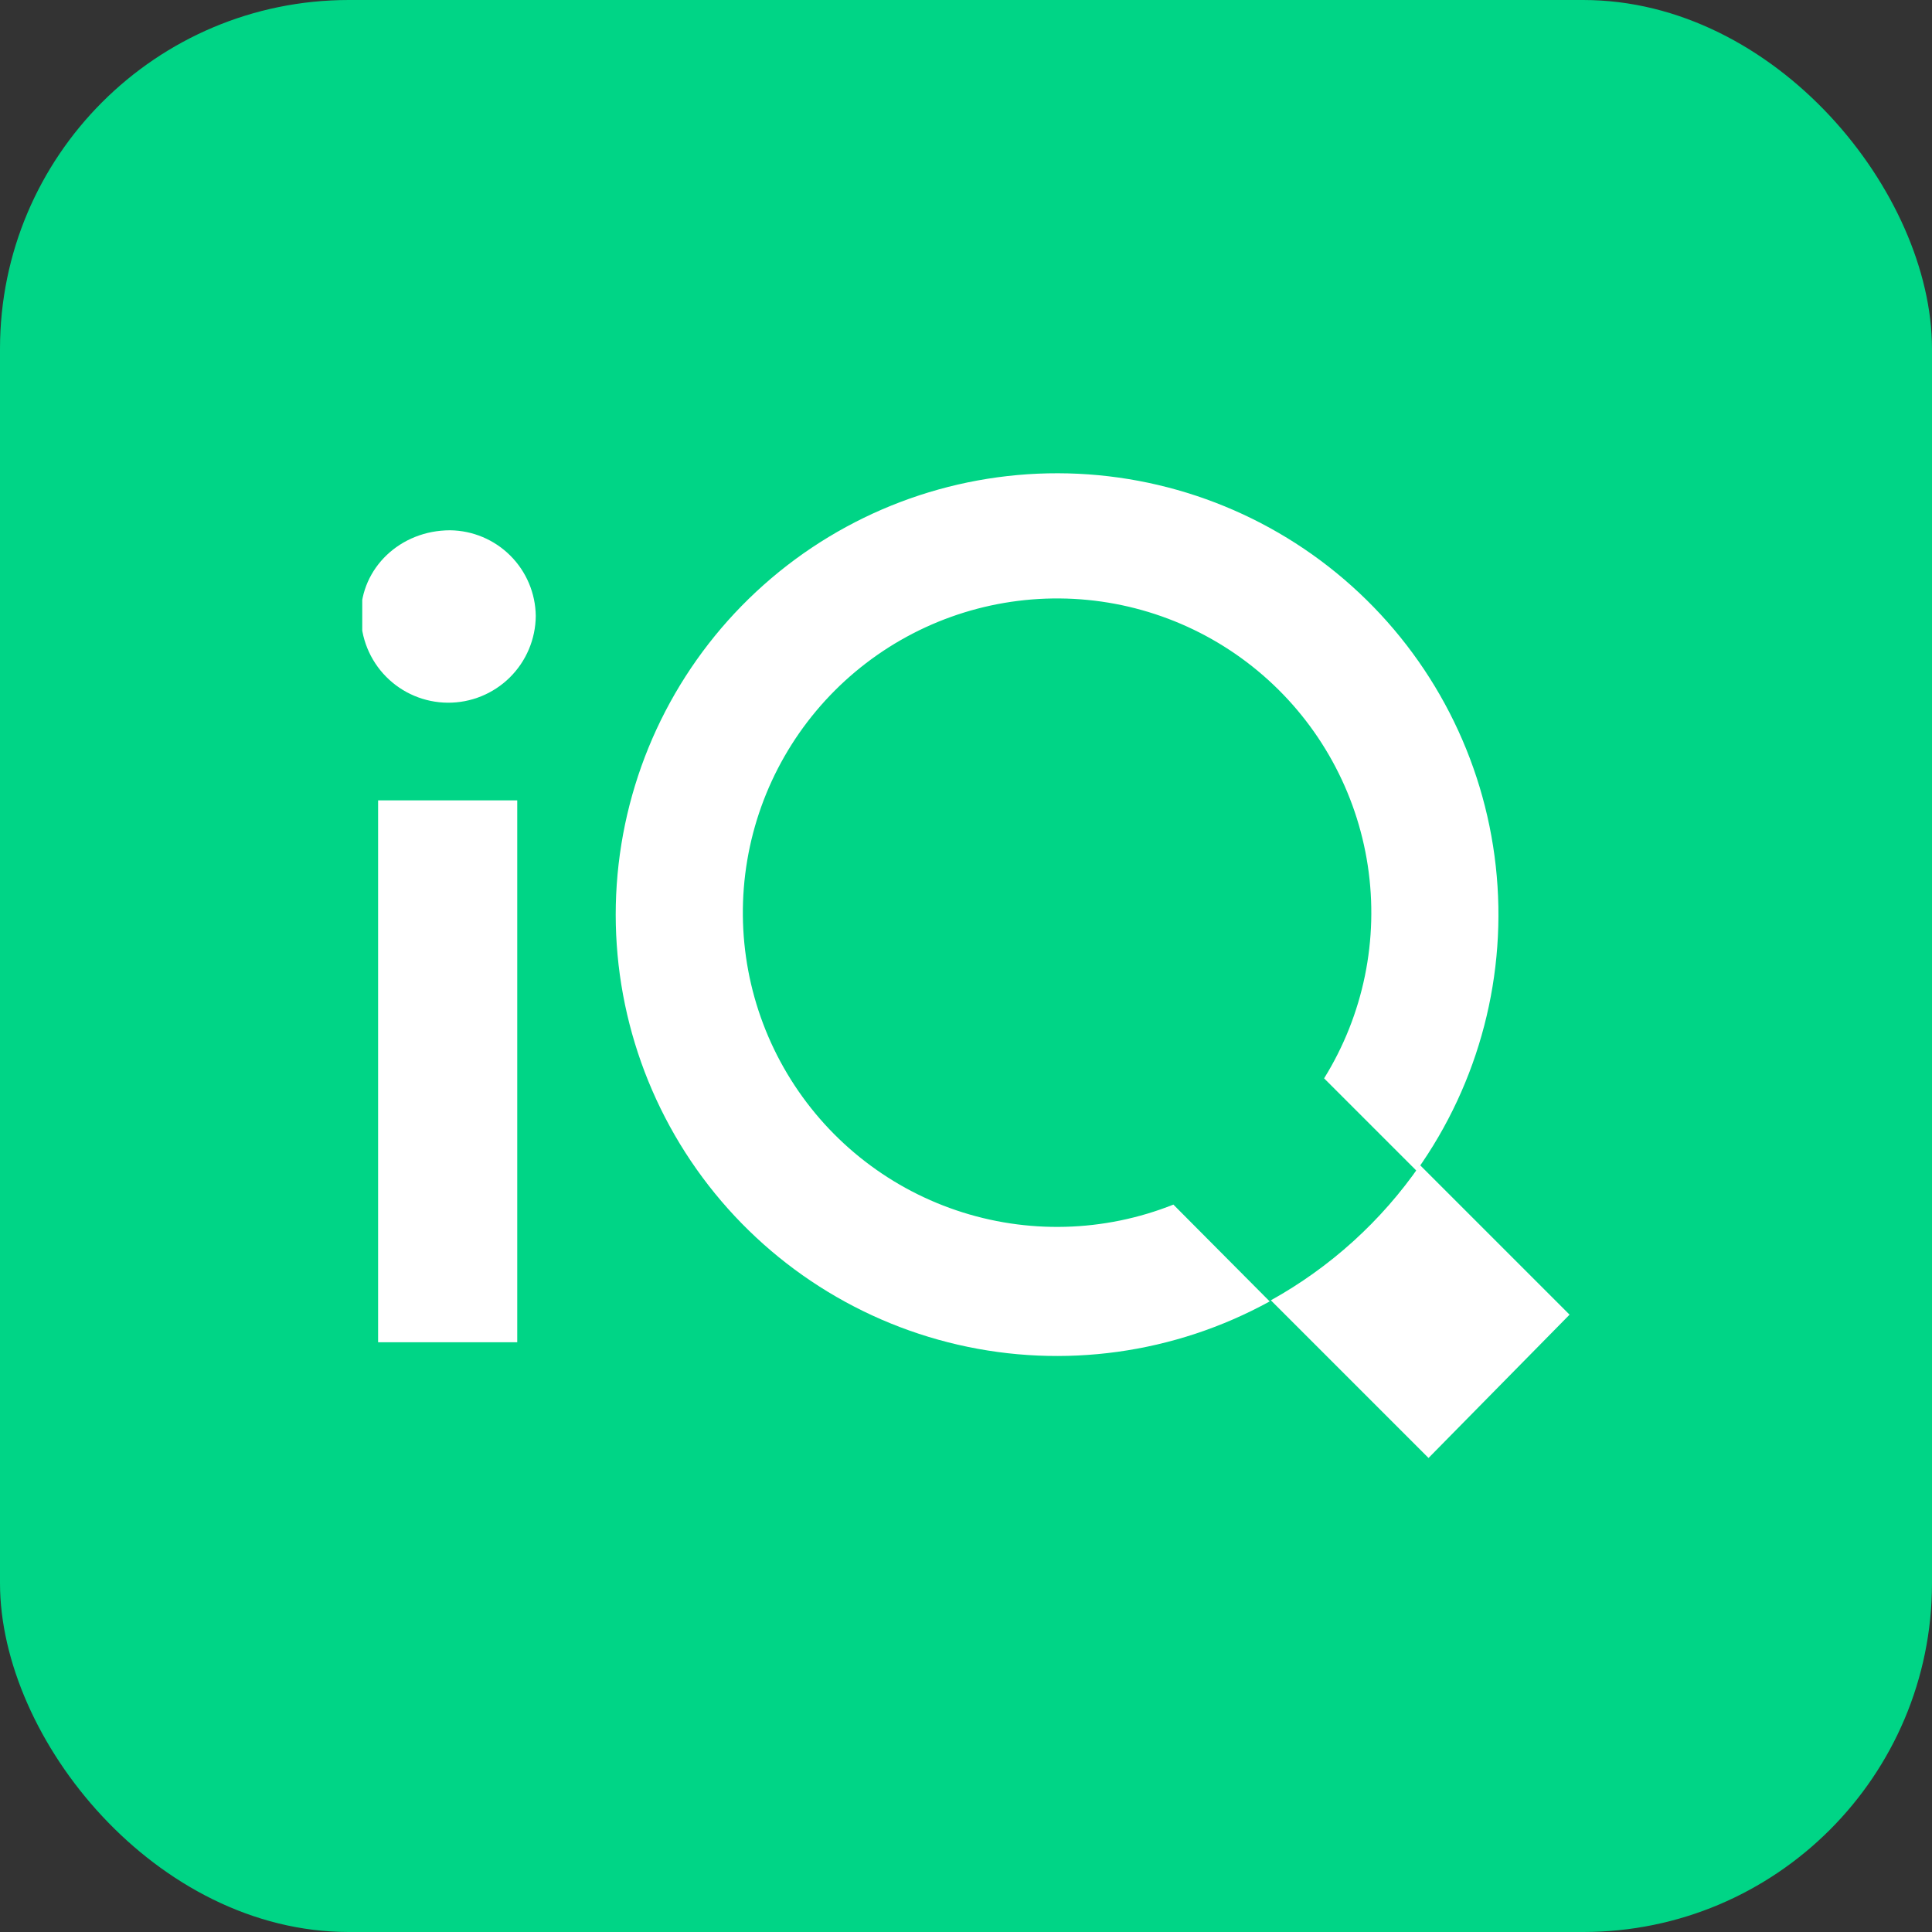 <svg width="720" height="720" viewBox="0 0 720 720" fill="none" xmlns="http://www.w3.org/2000/svg">
<rect x="0" y="0" width="720" height="720" fill="#333333" stroke="none"/>
<rect width="720" height="720" rx="130" fill="#00D586"/>
<g clip-path="url(#clip0_304_774)">
<path d="M199.665 229.524C199.603 238.166 196.111 246.43 189.957 252.498C183.802 258.565 175.489 261.939 166.847 261.878C158.205 261.816 149.941 258.324 143.874 252.17C137.806 246.015 134.432 237.702 134.494 229.06C134.494 211.758 149.094 197.621 167.761 197.621C176.19 197.727 184.243 201.122 190.203 207.082C196.163 213.043 199.559 221.096 199.665 229.524V229.524ZM192.76 500.225H140.907V298.27H192.76V500.225ZM437.288 448.917C411.423 459.223 382.732 459.975 356.361 451.039C329.991 442.104 307.668 424.065 293.395 400.158C279.122 376.252 273.834 348.042 278.48 320.59C283.125 293.137 297.4 268.238 318.743 250.358C340.087 232.478 367.103 222.788 394.945 223.026C422.787 223.264 449.633 233.414 470.668 251.656C491.703 269.897 505.55 295.037 509.726 322.565C513.902 350.093 508.132 378.208 493.453 401.867L527.895 436.309C551.359 403.381 561.873 362.964 557.429 322.776C552.985 282.588 533.894 245.444 503.802 218.439C473.71 191.433 434.725 176.458 394.292 176.371C353.859 176.285 314.811 191.095 284.604 217.972C254.398 244.849 235.149 281.911 230.534 322.08C225.919 362.249 236.26 402.71 259.584 435.738C282.908 468.765 317.58 492.045 356.979 501.131C396.378 510.217 437.743 504.473 473.176 484.996L437.288 448.917Z" fill="white"/>
<path d="M529.205 434.207C514.794 455.051 495.77 472.29 473.613 484.586L532.371 543.344L584.933 489.935L529.205 434.207Z" fill="white"/>
</g>
<defs>
<clipPath id="clip0_304_774">
<rect width="450" height="367.52" fill="white" transform="translate(135 176)"/>
</clipPath>
</defs>
</svg>
